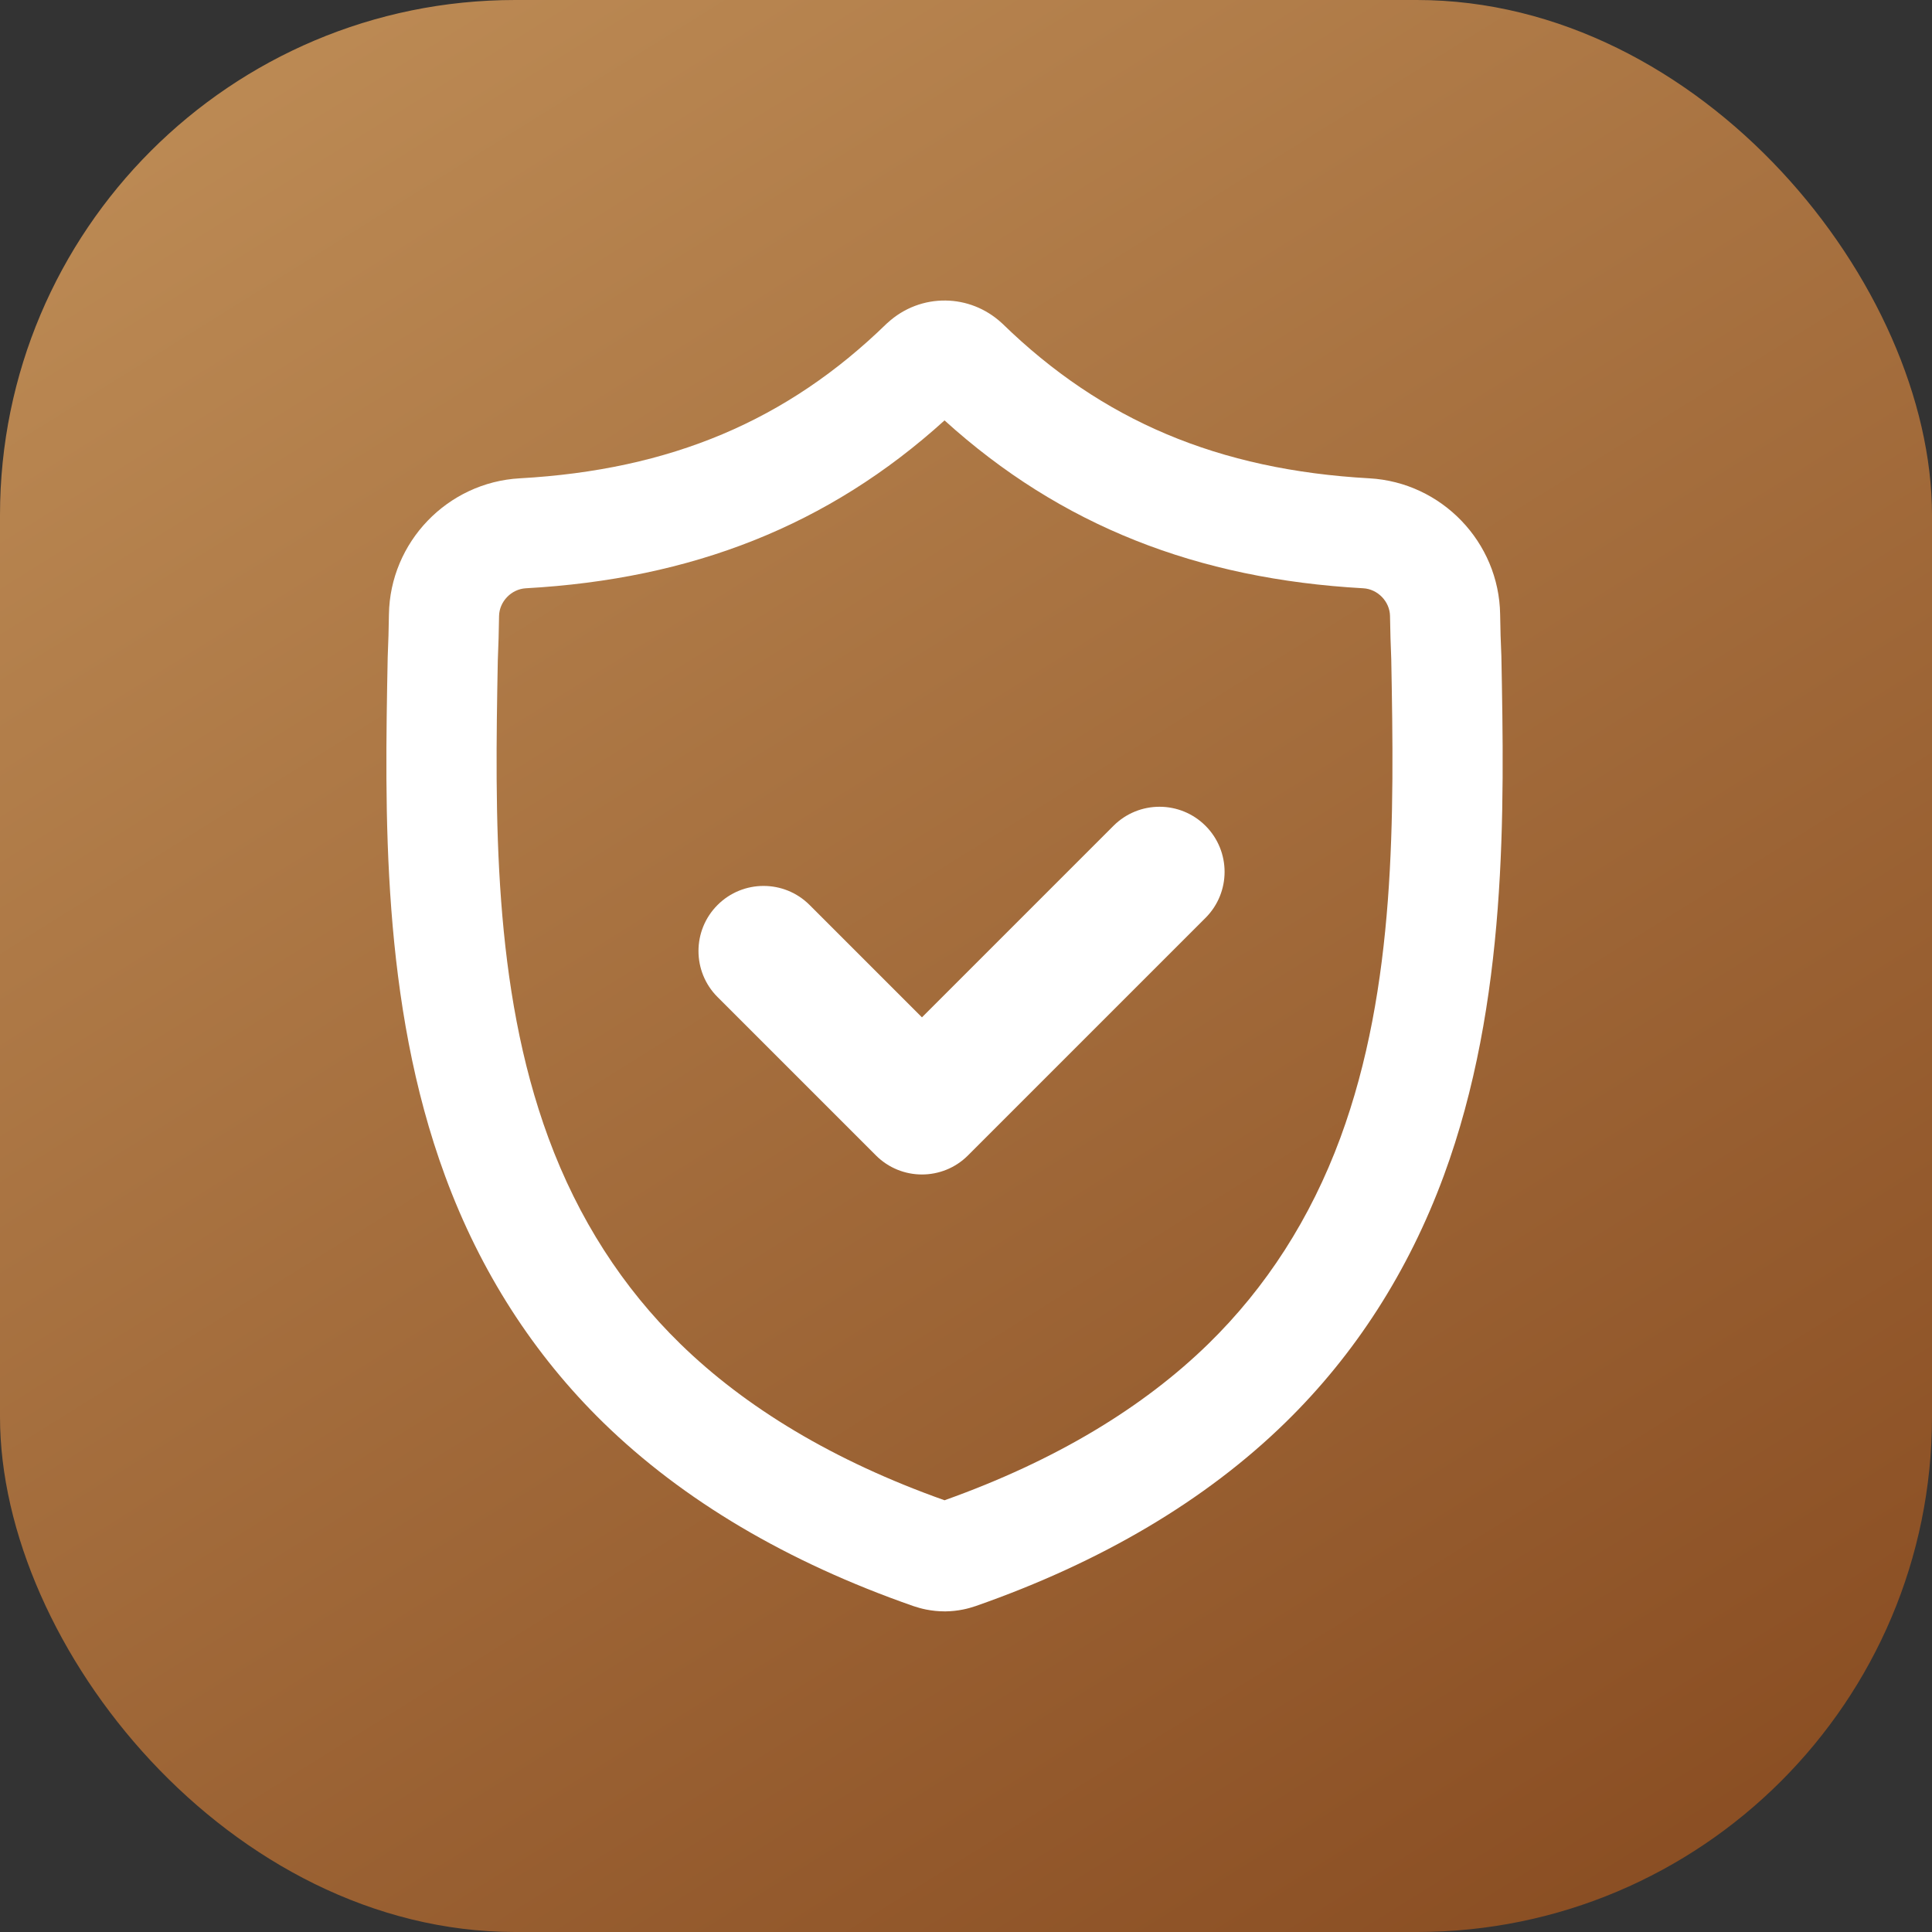 <svg width="45" height="45" viewBox="0 0 45 45" fill="none" xmlns="http://www.w3.org/2000/svg">
<rect x="0" y="0" width="45" height="45" fill="#333333" stroke="none"/>
<rect width="45" height="45" rx="12" fill="url(#paint0_linear)"/>
<path fill-rule="evenodd" clip-rule="evenodd" d="M10.368 27.393C11.187 29.617 12.428 31.55 14.056 33.139C15.911 34.948 18.339 36.385 21.275 37.409C21.37 37.441 21.469 37.469 21.57 37.489C21.713 37.517 21.857 37.532 22 37.532H22.027C22.161 37.53 22.297 37.516 22.43 37.489C22.531 37.469 22.631 37.441 22.727 37.408C25.659 36.383 28.085 34.945 29.937 33.136C31.565 31.547 32.806 29.613 33.627 27.389C35.122 23.333 35.038 18.869 34.97 15.283L34.969 15.26C34.955 14.966 34.946 14.656 34.941 14.311C34.917 12.627 33.578 11.235 31.895 11.141C28.384 10.945 25.669 9.8 23.348 7.538L23.328 7.52C22.956 7.179 22.492 7.006 22.027 7C21.543 6.993 21.058 7.166 20.673 7.52L20.652 7.538C18.332 9.8 15.617 10.945 12.106 11.141C10.422 11.235 9.084 12.627 9.059 14.311C9.054 14.654 9.045 14.964 9.032 15.26L9.03 15.315C8.962 18.895 8.877 23.349 10.368 27.393ZM11.595 15.366C11.526 19.021 11.478 22.988 12.775 26.506C13.468 28.387 14.504 29.992 15.848 31.303C17.362 32.78 19.407 34.024 22 34.944C24.59 34.022 26.632 32.778 28.145 31.301C29.488 29.989 30.525 28.383 31.22 26.501C32.519 22.977 32.474 19.009 32.405 15.353C32.391 15.034 32.382 14.704 32.376 14.347C32.371 14.014 32.093 13.721 31.752 13.702H31.752C27.892 13.487 24.709 12.247 22 9.792C19.292 12.247 16.109 13.487 12.249 13.702H12.249C11.907 13.721 11.63 14.014 11.624 14.348L11.595 15.366ZM11.595 15.366C11.595 15.365 11.595 15.364 11.595 15.364L11.596 15.346C11.61 15.028 11.619 14.701 11.624 14.349" fill="white"/>
<path fill-rule="evenodd" clip-rule="evenodd" d="M28.079 19.235C28.671 19.827 28.671 20.787 28.079 21.379L22.546 26.912C21.954 27.504 20.994 27.504 20.402 26.912L16.713 23.223C16.121 22.631 16.121 21.671 16.713 21.079C17.305 20.487 18.265 20.487 18.857 21.079L21.474 23.696L25.935 19.235C26.527 18.643 27.487 18.643 28.079 19.235Z" fill="white"/>
<defs>
<linearGradient id="paint0_linear" x1="39" y1="50.5" x2="7.5" y2="1.06543e-06" gradientUnits="userSpaceOnUse">
<stop stop-color="#85481E"/>
<stop offset="1" stop-color="#BC8A54"/>
</linearGradient>
</defs>
</svg>
